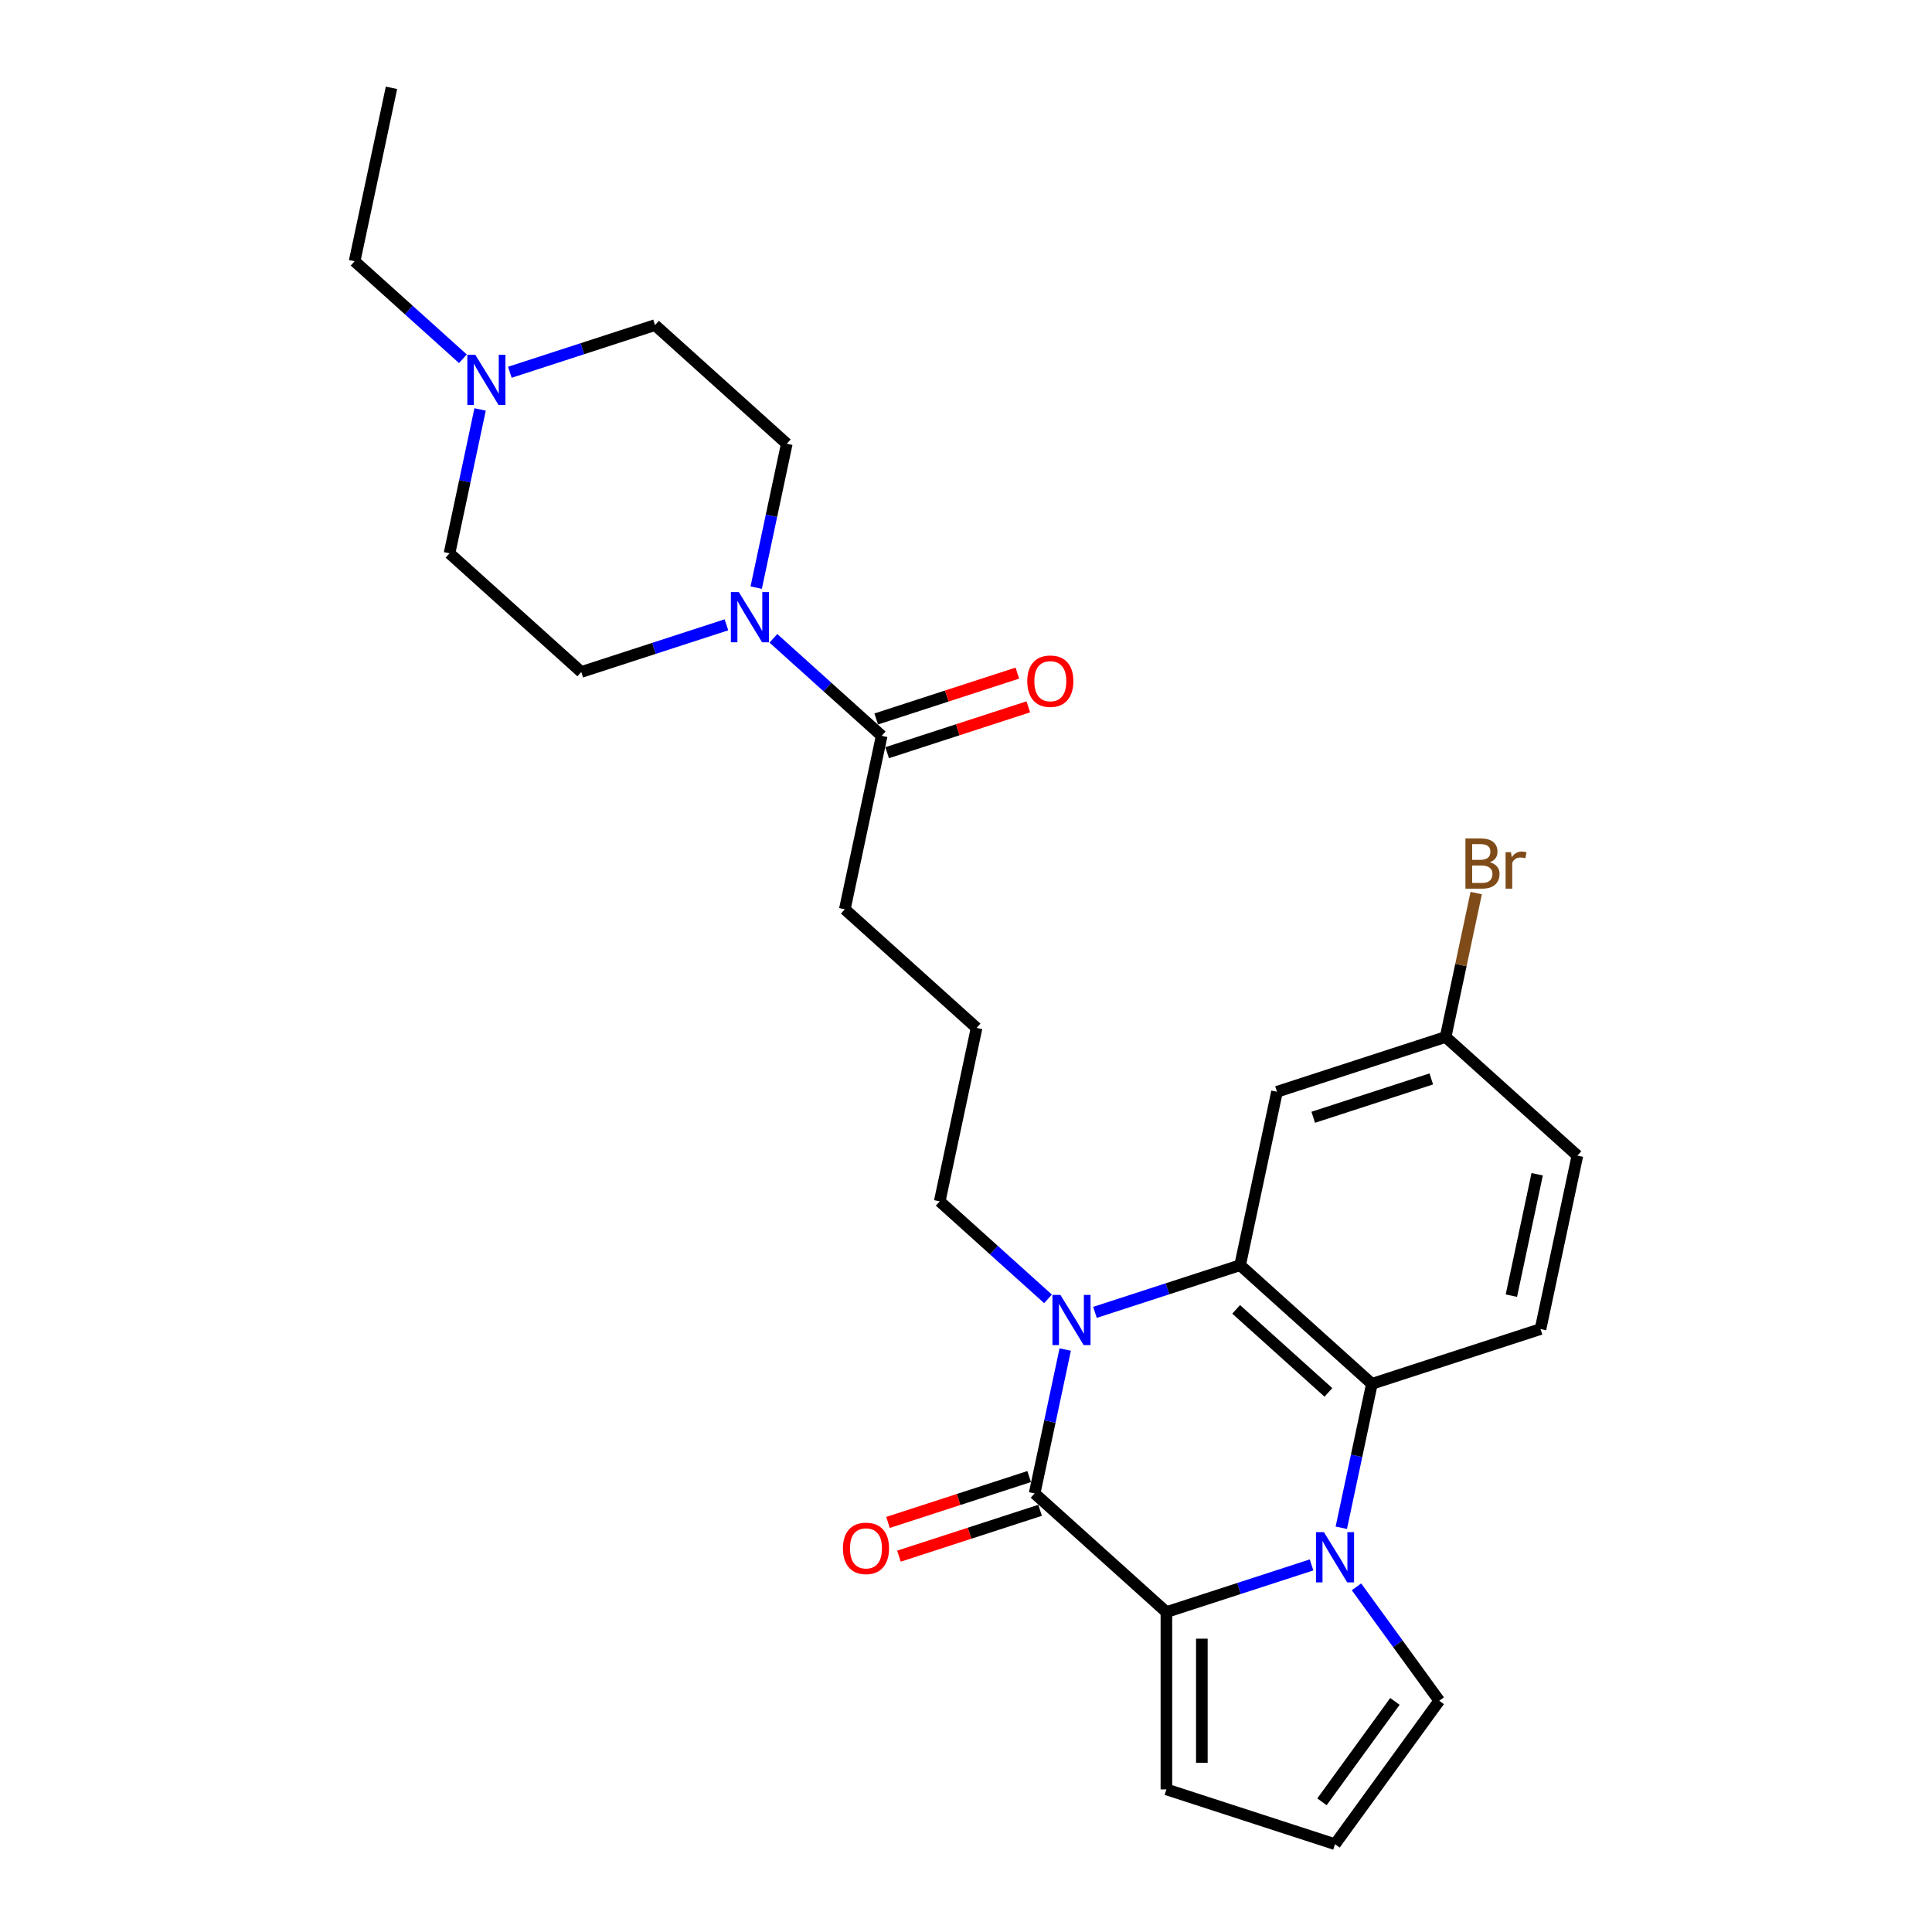 <?xml version='1.0' encoding='iso-8859-1'?>
<svg version='1.1' baseProfile='full'
              xmlns='http://www.w3.org/2000/svg'
                      xmlns:rdkit='http://www.rdkit.org/xml'
                      xmlns:xlink='http://www.w3.org/1999/xlink'
                  xml:space='preserve'
width='1000px' height='1000px' viewBox='0 0 1000 1000'>
<!-- END OF HEADER -->
<rect style='opacity:1.0;fill:#FFFFFF;stroke:none' width='1000' height='1000' x='0' y='0'> </rect>
<path class='bond-2' d='M 678.856,809.997 L 641.289,822.203' style='fill:none;fill-rule:evenodd;stroke:#0000FF;stroke-width:6px;stroke-linecap:butt;stroke-linejoin:miter;stroke-opacity:1' />
<path class='bond-2' d='M 641.289,822.203 L 603.723,834.409' style='fill:none;fill-rule:evenodd;stroke:#000000;stroke-width:6px;stroke-linecap:butt;stroke-linejoin:miter;stroke-opacity:1' />
<path class='bond-4' d='M 694.257,790.759 L 702.173,753.518' style='fill:none;fill-rule:evenodd;stroke:#0000FF;stroke-width:6px;stroke-linecap:butt;stroke-linejoin:miter;stroke-opacity:1' />
<path class='bond-4' d='M 702.173,753.518 L 710.088,716.278' style='fill:none;fill-rule:evenodd;stroke:#000000;stroke-width:6px;stroke-linecap:butt;stroke-linejoin:miter;stroke-opacity:1' />
<path class='bond-8' d='M 702.116,821.338 L 723.534,850.818' style='fill:none;fill-rule:evenodd;stroke:#0000FF;stroke-width:6px;stroke-linecap:butt;stroke-linejoin:miter;stroke-opacity:1' />
<path class='bond-8' d='M 723.534,850.818 L 744.952,880.297' style='fill:none;fill-rule:evenodd;stroke:#000000;stroke-width:6px;stroke-linecap:butt;stroke-linejoin:miter;stroke-opacity:1' />
<path class='bond-0' d='M 535.52,772.999 L 603.723,834.409' style='fill:none;fill-rule:evenodd;stroke:#000000;stroke-width:6px;stroke-linecap:butt;stroke-linejoin:miter;stroke-opacity:1' />
<path class='bond-12' d='M 532.684,764.27 L 496.154,776.139' style='fill:none;fill-rule:evenodd;stroke:#000000;stroke-width:6px;stroke-linecap:butt;stroke-linejoin:miter;stroke-opacity:1' />
<path class='bond-12' d='M 496.154,776.139 L 459.625,788.009' style='fill:none;fill-rule:evenodd;stroke:#FF0000;stroke-width:6px;stroke-linecap:butt;stroke-linejoin:miter;stroke-opacity:1' />
<path class='bond-12' d='M 538.356,781.727 L 501.826,793.596' style='fill:none;fill-rule:evenodd;stroke:#000000;stroke-width:6px;stroke-linecap:butt;stroke-linejoin:miter;stroke-opacity:1' />
<path class='bond-12' d='M 501.826,793.596 L 465.297,805.465' style='fill:none;fill-rule:evenodd;stroke:#FF0000;stroke-width:6px;stroke-linecap:butt;stroke-linejoin:miter;stroke-opacity:1' />
<path class='bond-28' d='M 535.52,772.999 L 543.435,735.758' style='fill:none;fill-rule:evenodd;stroke:#000000;stroke-width:6px;stroke-linecap:butt;stroke-linejoin:miter;stroke-opacity:1' />
<path class='bond-28' d='M 543.435,735.758 L 551.351,698.518' style='fill:none;fill-rule:evenodd;stroke:#0000FF;stroke-width:6px;stroke-linecap:butt;stroke-linejoin:miter;stroke-opacity:1' />
<path class='bond-1' d='M 566.752,679.28 L 604.319,667.074' style='fill:none;fill-rule:evenodd;stroke:#0000FF;stroke-width:6px;stroke-linecap:butt;stroke-linejoin:miter;stroke-opacity:1' />
<path class='bond-1' d='M 604.319,667.074 L 641.885,654.868' style='fill:none;fill-rule:evenodd;stroke:#000000;stroke-width:6px;stroke-linecap:butt;stroke-linejoin:miter;stroke-opacity:1' />
<path class='bond-18' d='M 542.45,672.287 L 514.424,647.052' style='fill:none;fill-rule:evenodd;stroke:#0000FF;stroke-width:6px;stroke-linecap:butt;stroke-linejoin:miter;stroke-opacity:1' />
<path class='bond-18' d='M 514.424,647.052 L 486.398,621.818' style='fill:none;fill-rule:evenodd;stroke:#000000;stroke-width:6px;stroke-linecap:butt;stroke-linejoin:miter;stroke-opacity:1' />
<path class='bond-11' d='M 603.723,834.409 L 603.723,926.185' style='fill:none;fill-rule:evenodd;stroke:#000000;stroke-width:6px;stroke-linecap:butt;stroke-linejoin:miter;stroke-opacity:1' />
<path class='bond-11' d='M 622.078,848.175 L 622.078,912.419' style='fill:none;fill-rule:evenodd;stroke:#000000;stroke-width:6px;stroke-linecap:butt;stroke-linejoin:miter;stroke-opacity:1' />
<path class='bond-3' d='M 641.885,654.868 L 710.088,716.278' style='fill:none;fill-rule:evenodd;stroke:#000000;stroke-width:6px;stroke-linecap:butt;stroke-linejoin:miter;stroke-opacity:1' />
<path class='bond-3' d='M 639.834,677.72 L 687.576,720.707' style='fill:none;fill-rule:evenodd;stroke:#000000;stroke-width:6px;stroke-linecap:butt;stroke-linejoin:miter;stroke-opacity:1' />
<path class='bond-7' d='M 641.885,654.868 L 660.967,565.097' style='fill:none;fill-rule:evenodd;stroke:#000000;stroke-width:6px;stroke-linecap:butt;stroke-linejoin:miter;stroke-opacity:1' />
<path class='bond-9' d='M 710.088,716.278 L 797.373,687.917' style='fill:none;fill-rule:evenodd;stroke:#000000;stroke-width:6px;stroke-linecap:butt;stroke-linejoin:miter;stroke-opacity:1' />
<path class='bond-5' d='M 400.306,330.397 L 428.332,355.632' style='fill:none;fill-rule:evenodd;stroke:#0000FF;stroke-width:6px;stroke-linecap:butt;stroke-linejoin:miter;stroke-opacity:1' />
<path class='bond-5' d='M 428.332,355.632 L 456.358,380.866' style='fill:none;fill-rule:evenodd;stroke:#000000;stroke-width:6px;stroke-linecap:butt;stroke-linejoin:miter;stroke-opacity:1' />
<path class='bond-14' d='M 376.004,323.404 L 338.437,335.61' style='fill:none;fill-rule:evenodd;stroke:#0000FF;stroke-width:6px;stroke-linecap:butt;stroke-linejoin:miter;stroke-opacity:1' />
<path class='bond-14' d='M 338.437,335.61 L 300.871,347.816' style='fill:none;fill-rule:evenodd;stroke:#000000;stroke-width:6px;stroke-linecap:butt;stroke-linejoin:miter;stroke-opacity:1' />
<path class='bond-15' d='M 391.405,304.166 L 399.32,266.926' style='fill:none;fill-rule:evenodd;stroke:#0000FF;stroke-width:6px;stroke-linecap:butt;stroke-linejoin:miter;stroke-opacity:1' />
<path class='bond-15' d='M 399.32,266.926 L 407.236,229.685' style='fill:none;fill-rule:evenodd;stroke:#000000;stroke-width:6px;stroke-linecap:butt;stroke-linejoin:miter;stroke-opacity:1' />
<path class='bond-6' d='M 456.358,380.866 L 437.276,470.637' style='fill:none;fill-rule:evenodd;stroke:#000000;stroke-width:6px;stroke-linecap:butt;stroke-linejoin:miter;stroke-opacity:1' />
<path class='bond-16' d='M 459.194,389.595 L 495.723,377.725' style='fill:none;fill-rule:evenodd;stroke:#000000;stroke-width:6px;stroke-linecap:butt;stroke-linejoin:miter;stroke-opacity:1' />
<path class='bond-16' d='M 495.723,377.725 L 532.253,365.856' style='fill:none;fill-rule:evenodd;stroke:#FF0000;stroke-width:6px;stroke-linecap:butt;stroke-linejoin:miter;stroke-opacity:1' />
<path class='bond-16' d='M 453.522,372.138 L 490.051,360.269' style='fill:none;fill-rule:evenodd;stroke:#000000;stroke-width:6px;stroke-linecap:butt;stroke-linejoin:miter;stroke-opacity:1' />
<path class='bond-16' d='M 490.051,360.269 L 526.581,348.399' style='fill:none;fill-rule:evenodd;stroke:#FF0000;stroke-width:6px;stroke-linecap:butt;stroke-linejoin:miter;stroke-opacity:1' />
<path class='bond-29' d='M 660.967,565.097 L 748.251,536.737' style='fill:none;fill-rule:evenodd;stroke:#000000;stroke-width:6px;stroke-linecap:butt;stroke-linejoin:miter;stroke-opacity:1' />
<path class='bond-29' d='M 679.732,578.3 L 740.831,558.447' style='fill:none;fill-rule:evenodd;stroke:#000000;stroke-width:6px;stroke-linecap:butt;stroke-linejoin:miter;stroke-opacity:1' />
<path class='bond-13' d='M 744.952,880.297 L 691.007,954.545' style='fill:none;fill-rule:evenodd;stroke:#000000;stroke-width:6px;stroke-linecap:butt;stroke-linejoin:miter;stroke-opacity:1' />
<path class='bond-13' d='M 722.01,880.645 L 684.249,932.619' style='fill:none;fill-rule:evenodd;stroke:#000000;stroke-width:6px;stroke-linecap:butt;stroke-linejoin:miter;stroke-opacity:1' />
<path class='bond-21' d='M 797.373,687.917 L 816.454,598.147' style='fill:none;fill-rule:evenodd;stroke:#000000;stroke-width:6px;stroke-linecap:butt;stroke-linejoin:miter;stroke-opacity:1' />
<path class='bond-21' d='M 782.281,670.636 L 795.638,607.796' style='fill:none;fill-rule:evenodd;stroke:#000000;stroke-width:6px;stroke-linecap:butt;stroke-linejoin:miter;stroke-opacity:1' />
<path class='bond-10' d='M 263.9,192.687 L 301.467,180.481' style='fill:none;fill-rule:evenodd;stroke:#0000FF;stroke-width:6px;stroke-linecap:butt;stroke-linejoin:miter;stroke-opacity:1' />
<path class='bond-10' d='M 301.467,180.481 L 339.033,168.275' style='fill:none;fill-rule:evenodd;stroke:#000000;stroke-width:6px;stroke-linecap:butt;stroke-linejoin:miter;stroke-opacity:1' />
<path class='bond-24' d='M 239.598,185.694 L 211.572,160.46' style='fill:none;fill-rule:evenodd;stroke:#0000FF;stroke-width:6px;stroke-linecap:butt;stroke-linejoin:miter;stroke-opacity:1' />
<path class='bond-24' d='M 211.572,160.46 L 183.546,135.225' style='fill:none;fill-rule:evenodd;stroke:#000000;stroke-width:6px;stroke-linecap:butt;stroke-linejoin:miter;stroke-opacity:1' />
<path class='bond-30' d='M 248.499,211.925 L 240.583,249.166' style='fill:none;fill-rule:evenodd;stroke:#0000FF;stroke-width:6px;stroke-linecap:butt;stroke-linejoin:miter;stroke-opacity:1' />
<path class='bond-30' d='M 240.583,249.166 L 232.668,286.406' style='fill:none;fill-rule:evenodd;stroke:#000000;stroke-width:6px;stroke-linecap:butt;stroke-linejoin:miter;stroke-opacity:1' />
<path class='bond-27' d='M 603.723,926.185 L 691.007,954.545' style='fill:none;fill-rule:evenodd;stroke:#000000;stroke-width:6px;stroke-linecap:butt;stroke-linejoin:miter;stroke-opacity:1' />
<path class='bond-19' d='M 300.871,347.816 L 232.668,286.406' style='fill:none;fill-rule:evenodd;stroke:#000000;stroke-width:6px;stroke-linecap:butt;stroke-linejoin:miter;stroke-opacity:1' />
<path class='bond-20' d='M 407.236,229.685 L 339.033,168.275' style='fill:none;fill-rule:evenodd;stroke:#000000;stroke-width:6px;stroke-linecap:butt;stroke-linejoin:miter;stroke-opacity:1' />
<path class='bond-17' d='M 748.251,536.737 L 816.454,598.147' style='fill:none;fill-rule:evenodd;stroke:#000000;stroke-width:6px;stroke-linecap:butt;stroke-linejoin:miter;stroke-opacity:1' />
<path class='bond-22' d='M 748.251,536.737 L 756.167,499.496' style='fill:none;fill-rule:evenodd;stroke:#000000;stroke-width:6px;stroke-linecap:butt;stroke-linejoin:miter;stroke-opacity:1' />
<path class='bond-22' d='M 756.167,499.496 L 764.083,462.256' style='fill:none;fill-rule:evenodd;stroke:#7F4C19;stroke-width:6px;stroke-linecap:butt;stroke-linejoin:miter;stroke-opacity:1' />
<path class='bond-25' d='M 486.398,621.818 L 505.479,532.047' style='fill:none;fill-rule:evenodd;stroke:#000000;stroke-width:6px;stroke-linecap:butt;stroke-linejoin:miter;stroke-opacity:1' />
<path class='bond-23' d='M 437.276,470.637 L 505.479,532.047' style='fill:none;fill-rule:evenodd;stroke:#000000;stroke-width:6px;stroke-linecap:butt;stroke-linejoin:miter;stroke-opacity:1' />
<path class='bond-26' d='M 183.546,135.225 L 202.627,45.455' style='fill:none;fill-rule:evenodd;stroke:#000000;stroke-width:6px;stroke-linecap:butt;stroke-linejoin:miter;stroke-opacity:1' />
<path  class='atom-0' d='M 685.262 793.053
L 693.779 806.819
Q 694.623 808.178, 695.981 810.637
Q 697.34 813.097, 697.413 813.244
L 697.413 793.053
L 700.864 793.053
L 700.864 819.044
L 697.303 819.044
L 688.162 803.993
Q 687.097 802.231, 685.959 800.212
Q 684.858 798.192, 684.528 797.568
L 684.528 819.044
L 681.15 819.044
L 681.15 793.053
L 685.262 793.053
' fill='#0000FF'/>
<path  class='atom-2' d='M 548.856 670.232
L 557.373 683.999
Q 558.217 685.357, 559.575 687.817
Q 560.934 690.276, 561.007 690.423
L 561.007 670.232
L 564.458 670.232
L 564.458 696.223
L 560.897 696.223
L 551.756 681.172
Q 550.691 679.41, 549.553 677.391
Q 548.452 675.372, 548.122 674.748
L 548.122 696.223
L 544.744 696.223
L 544.744 670.232
L 548.856 670.232
' fill='#0000FF'/>
<path  class='atom-6' d='M 382.41 306.46
L 390.926 320.227
Q 391.771 321.585, 393.129 324.045
Q 394.487 326.504, 394.561 326.651
L 394.561 306.46
L 398.012 306.46
L 398.012 332.451
L 394.451 332.451
L 385.31 317.4
Q 384.245 315.638, 383.107 313.619
Q 382.006 311.6, 381.675 310.976
L 381.675 332.451
L 378.298 332.451
L 378.298 306.46
L 382.41 306.46
' fill='#0000FF'/>
<path  class='atom-11' d='M 246.004 183.64
L 254.521 197.406
Q 255.365 198.765, 256.723 201.224
Q 258.081 203.684, 258.155 203.831
L 258.155 183.64
L 261.606 183.64
L 261.606 209.631
L 258.045 209.631
L 248.904 194.58
Q 247.839 192.818, 246.701 190.798
Q 245.6 188.779, 245.269 188.155
L 245.269 209.631
L 241.892 209.631
L 241.892 183.64
L 246.004 183.64
' fill='#0000FF'/>
<path  class='atom-13' d='M 436.305 801.432
Q 436.305 795.192, 439.388 791.704
Q 442.472 788.217, 448.235 788.217
Q 453.999 788.217, 457.083 791.704
Q 460.166 795.192, 460.166 801.432
Q 460.166 807.747, 457.046 811.344
Q 453.926 814.905, 448.235 814.905
Q 442.509 814.905, 439.388 811.344
Q 436.305 807.783, 436.305 801.432
M 448.235 811.968
Q 452.2 811.968, 454.329 809.325
Q 456.495 806.645, 456.495 801.432
Q 456.495 796.33, 454.329 793.76
Q 452.2 791.154, 448.235 791.154
Q 444.271 791.154, 442.105 793.723
Q 439.976 796.293, 439.976 801.432
Q 439.976 806.682, 442.105 809.325
Q 444.271 811.968, 448.235 811.968
' fill='#FF0000'/>
<path  class='atom-17' d='M 531.711 352.579
Q 531.711 346.338, 534.795 342.851
Q 537.879 339.363, 543.642 339.363
Q 549.406 339.363, 552.489 342.851
Q 555.573 346.338, 555.573 352.579
Q 555.573 358.893, 552.453 362.491
Q 549.332 366.052, 543.642 366.052
Q 537.915 366.052, 534.795 362.491
Q 531.711 358.93, 531.711 352.579
M 543.642 363.115
Q 547.607 363.115, 549.736 360.472
Q 551.902 357.792, 551.902 352.579
Q 551.902 347.476, 549.736 344.907
Q 547.607 342.3, 543.642 342.3
Q 539.677 342.3, 537.512 344.87
Q 535.382 347.44, 535.382 352.579
Q 535.382 357.829, 537.512 360.472
Q 539.677 363.115, 543.642 363.115
' fill='#FF0000'/>
<path  class='atom-23' d='M 771.132 446.305
Q 773.628 447.003, 774.876 448.544
Q 776.161 450.05, 776.161 452.289
Q 776.161 455.887, 773.849 457.942
Q 771.573 459.961, 767.241 459.961
L 758.504 459.961
L 758.504 433.97
L 766.176 433.97
Q 770.618 433.97, 772.857 435.769
Q 775.097 437.568, 775.097 440.872
Q 775.097 444.8, 771.132 446.305
M 761.991 436.907
L 761.991 445.057
L 766.176 445.057
Q 768.746 445.057, 770.067 444.029
Q 771.426 442.964, 771.426 440.872
Q 771.426 436.907, 766.176 436.907
L 761.991 436.907
M 767.241 457.025
Q 769.774 457.025, 771.132 455.813
Q 772.49 454.602, 772.49 452.289
Q 772.49 450.16, 770.985 449.095
Q 769.517 447.994, 766.69 447.994
L 761.991 447.994
L 761.991 457.025
L 767.241 457.025
' fill='#7F4C19'/>
<path  class='atom-23' d='M 782.072 441.092
L 782.476 443.699
Q 784.458 440.762, 787.688 440.762
Q 788.716 440.762, 790.111 441.129
L 789.561 444.213
Q 787.982 443.846, 787.101 443.846
Q 785.559 443.846, 784.531 444.47
Q 783.54 445.057, 782.733 446.489
L 782.733 459.961
L 779.282 459.961
L 779.282 441.092
L 782.072 441.092
' fill='#7F4C19'/>
</svg>
